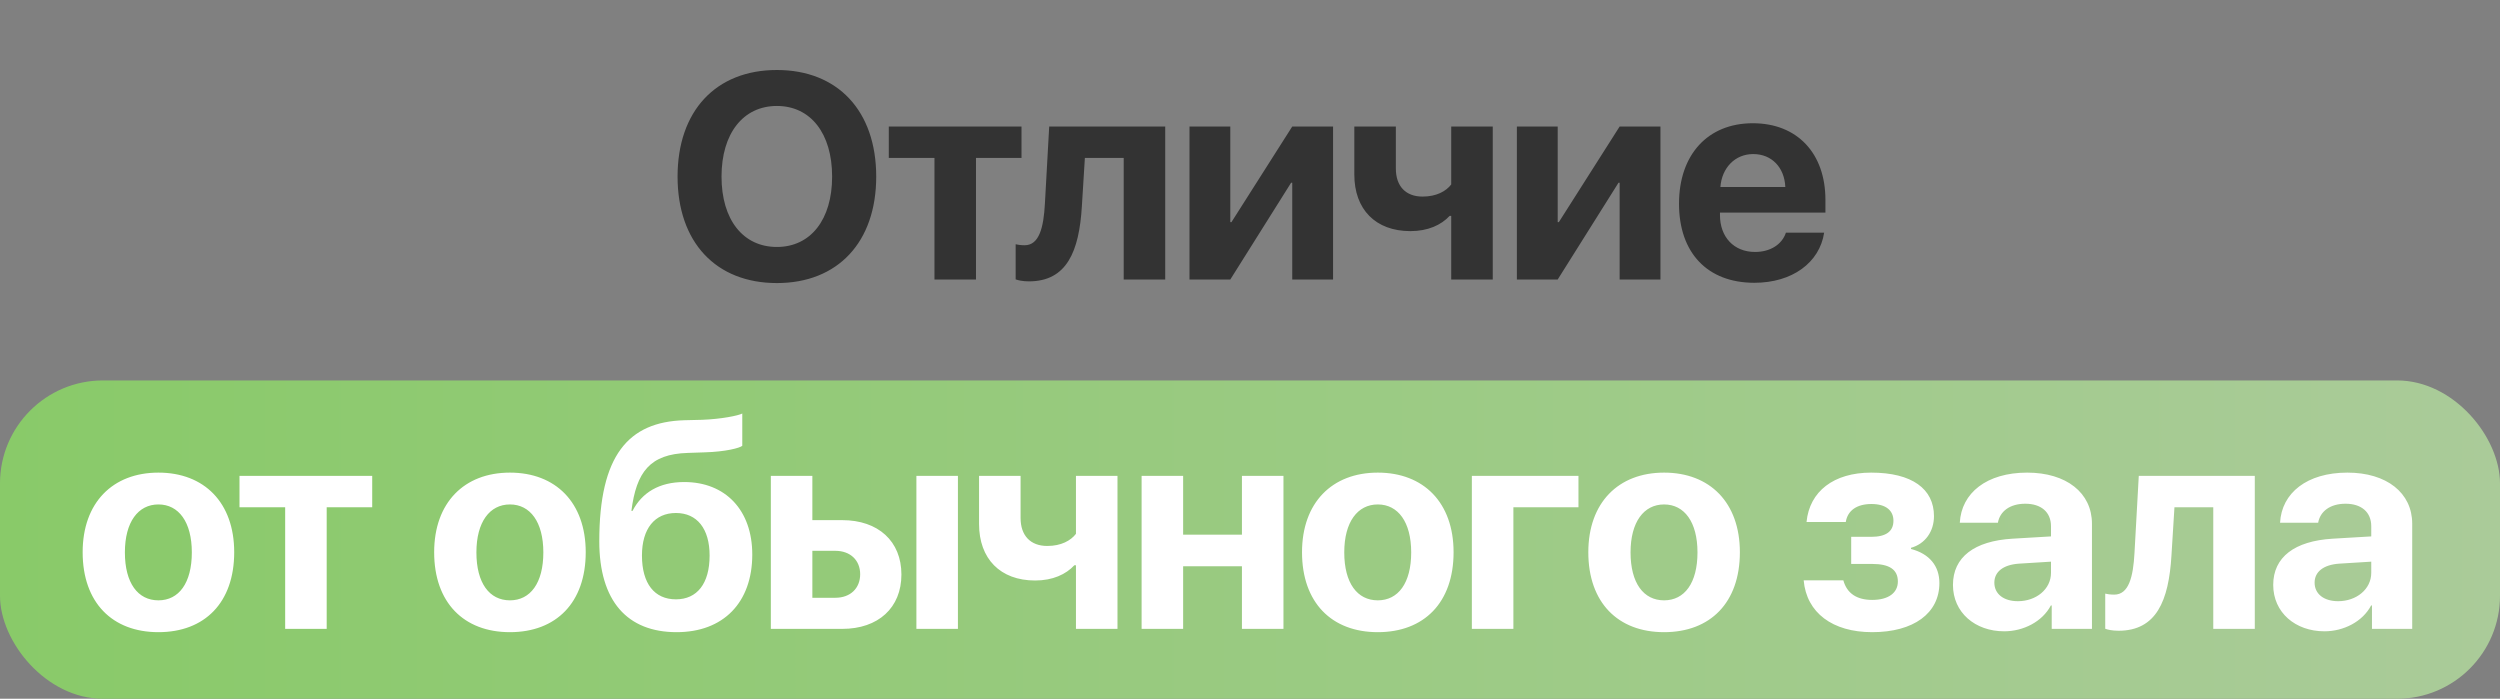 <?xml version="1.0" encoding="UTF-8"?> <svg xmlns="http://www.w3.org/2000/svg" width="322" height="90" viewBox="0 0 322 90" fill="none"><rect x="0" y="0" width="322" height="90" fill="#808080" stroke="none"/><rect y="49" width="322" height="41" rx="13.262" fill="url(#paint0_linear_1353_1037)"></rect><path d="M100.064 9.016C107.913 9.016 112.857 14.292 112.857 22.747C112.857 31.184 107.913 36.459 100.064 36.459C92.197 36.459 87.27 31.184 87.27 22.747C87.27 14.292 92.197 9.016 100.064 9.016ZM100.064 13.648C95.726 13.648 92.932 17.178 92.932 22.747C92.932 28.298 95.707 31.809 100.064 31.809C104.402 31.809 107.177 28.298 107.177 22.747C107.177 17.178 104.402 13.648 100.064 13.648ZM131.57 16.295V20.339H125.707V36H120.358V20.339H114.476V16.295H131.57ZM139.346 26.552C138.997 32.397 137.398 36.239 132.527 36.239C131.7 36.239 131.093 36.092 130.817 35.982V31.46C131.038 31.515 131.442 31.588 131.975 31.588C133.85 31.588 134.42 29.309 134.585 26.203L135.137 16.295H150.081V36H144.732V20.339H139.732L139.346 26.552ZM158.463 36H153.206V16.295H158.463V28.611H158.61L166.441 16.295H171.698V36H166.441V23.538H166.294L158.463 36ZM192.267 36H186.918V27.802H186.716C185.632 28.978 183.922 29.769 181.661 29.769C177.158 29.769 174.437 26.956 174.437 22.49V16.295H179.786V21.718C179.786 23.979 181.055 25.32 183.224 25.32C185.025 25.32 186.257 24.622 186.918 23.758V16.295H192.267V36ZM200.631 36H195.374V16.295H200.631V28.611H200.779L208.609 16.295H213.866V36H208.609V23.538H208.462L200.631 36ZM225.815 19.843C223.462 19.843 221.771 21.626 221.587 24.089H229.95C229.84 21.571 228.204 19.843 225.815 19.843ZM230.024 29.971H234.95C234.362 33.831 230.833 36.423 225.962 36.423C219.896 36.423 216.256 32.544 216.256 26.239C216.256 19.953 219.933 15.873 225.759 15.873C231.494 15.873 235.115 19.751 235.115 25.743V27.379H221.532V27.71C221.532 30.522 223.315 32.452 226.053 32.452C228.02 32.452 229.528 31.478 230.024 29.971Z" fill="#333333"></path><path d="M20.405 81.423C14.45 81.423 10.645 77.6 10.645 71.129C10.645 64.751 14.505 60.873 20.405 60.873C26.306 60.873 30.166 64.733 30.166 71.129C30.166 77.618 26.361 81.423 20.405 81.423ZM20.405 77.324C23.034 77.324 24.707 75.1 24.707 71.148C24.707 67.232 23.015 64.972 20.405 64.972C17.795 64.972 16.086 67.232 16.086 71.148C16.086 75.1 17.759 77.324 20.405 77.324ZM47.941 61.295V65.339H42.078V81H36.729V65.339H30.847V61.295H47.941ZM65.681 81.423C59.725 81.423 55.92 77.6 55.92 71.129C55.92 64.751 59.78 60.873 65.681 60.873C71.581 60.873 75.441 64.733 75.441 71.129C75.441 77.618 71.636 81.423 65.681 81.423ZM65.681 77.324C68.309 77.324 69.982 75.1 69.982 71.148C69.982 67.232 68.291 64.972 65.681 64.972C63.071 64.972 61.361 67.232 61.361 71.148C61.361 75.1 63.034 77.324 65.681 77.324ZM87.151 81.423C80.791 81.423 77.188 77.416 77.188 69.714C77.188 58.63 80.938 54.347 88.125 54.127L90.423 54.071C92.904 53.98 95.073 53.538 95.606 53.263V57.417C95.312 57.693 93.456 58.189 90.753 58.262L88.584 58.336C83.713 58.483 81.967 60.781 81.324 65.799H81.471C82.684 63.446 84.908 62.086 88.125 62.086C93.437 62.086 96.893 65.707 96.893 71.423C96.893 77.618 93.161 81.423 87.151 81.423ZM87.059 77.195C89.779 77.195 91.397 75.173 91.397 71.552C91.397 68.096 89.779 66.074 87.059 66.074C84.32 66.074 82.684 68.096 82.684 71.552C82.684 75.173 84.302 77.195 87.059 77.195ZM118.032 81V61.295H123.381V81H118.032ZM107.591 70.945H104.632V76.993H107.591C109.54 76.993 110.79 75.761 110.79 73.96C110.79 72.159 109.521 70.945 107.591 70.945ZM99.283 81V61.295H104.632V66.993H108.474C113.124 66.993 116.102 69.714 116.102 73.997C116.102 78.28 113.124 81 108.474 81H99.283ZM143.932 81H138.583V72.802H138.381C137.296 73.978 135.587 74.769 133.326 74.769C128.822 74.769 126.102 71.956 126.102 67.49V61.295H131.451V66.718C131.451 68.979 132.719 70.32 134.888 70.32C136.69 70.32 137.921 69.622 138.583 68.758V61.295H143.932V81ZM159.961 81V72.931H152.388V81H147.039V61.295H152.388V68.868H159.961V61.295H165.31V81H159.961ZM177.461 81.423C171.505 81.423 167.7 77.6 167.7 71.129C167.7 64.751 171.56 60.873 177.461 60.873C183.361 60.873 187.221 64.733 187.221 71.129C187.221 77.618 183.416 81.423 177.461 81.423ZM177.461 77.324C180.089 77.324 181.762 75.1 181.762 71.148C181.762 67.232 180.071 64.972 177.461 64.972C174.851 64.972 173.141 67.232 173.141 71.148C173.141 75.1 174.814 77.324 177.461 77.324ZM203.306 65.339H194.924V81H189.575V61.295H203.306V65.339ZM214.335 81.423C208.38 81.423 204.575 77.6 204.575 71.129C204.575 64.751 208.435 60.873 214.335 60.873C220.235 60.873 224.096 64.733 224.096 71.129C224.096 77.618 220.291 81.423 214.335 81.423ZM214.335 77.324C216.964 77.324 218.636 75.1 218.636 71.148C218.636 67.232 216.945 64.972 214.335 64.972C211.725 64.972 210.015 67.232 210.015 71.148C210.015 75.1 211.688 77.324 214.335 77.324ZM241.136 81.423C236.026 81.423 232.681 78.923 232.313 74.75H237.423C237.883 76.423 239.151 77.269 241.136 77.269C243.269 77.269 244.445 76.331 244.445 74.897C244.445 73.353 243.342 72.636 241.155 72.636H238.434V69.144H241.008C242.901 69.144 243.875 68.464 243.875 67.067C243.875 65.78 242.938 64.916 241.045 64.916C239.17 64.916 237.975 65.744 237.736 67.232H232.681C233.067 63.281 236.192 60.873 241.008 60.873C246.265 60.873 249.096 62.968 249.096 66.479C249.096 68.446 247.974 70.045 246.136 70.559V70.707C248.526 71.332 249.794 72.912 249.794 75.1C249.794 78.978 246.485 81.423 241.136 81.423ZM259.904 77.434C262.239 77.434 264.169 75.908 264.169 73.776V72.342L260.015 72.6C258.011 72.747 256.872 73.647 256.872 75.044C256.872 76.515 258.085 77.434 259.904 77.434ZM258.14 81.312C254.39 81.312 251.541 78.886 251.541 75.339C251.541 71.754 254.298 69.677 259.206 69.383L264.169 69.089V67.784C264.169 65.946 262.882 64.88 260.86 64.88C258.857 64.88 257.588 65.872 257.331 67.324H252.423C252.625 63.501 255.879 60.873 261.099 60.873C266.154 60.873 269.444 63.483 269.444 67.453V81H264.261V77.986H264.151C263.048 80.081 260.603 81.312 258.14 81.312ZM279.683 71.552C279.334 77.397 277.735 81.239 272.864 81.239C272.037 81.239 271.43 81.092 271.154 80.982V76.46C271.375 76.515 271.779 76.588 272.313 76.588C274.187 76.588 274.757 74.309 274.923 71.203L275.474 61.295H290.418V81H285.069V65.339H280.069L279.683 71.552ZM301.153 77.434C303.488 77.434 305.418 75.908 305.418 73.776V72.342L301.264 72.6C299.26 72.747 298.121 73.647 298.121 75.044C298.121 76.515 299.334 77.434 301.153 77.434ZM299.389 81.312C295.639 81.312 292.79 78.886 292.79 75.339C292.79 71.754 295.547 69.677 300.455 69.383L305.418 69.089V67.784C305.418 65.946 304.131 64.88 302.109 64.88C300.106 64.88 298.837 65.872 298.58 67.324H293.672C293.874 63.501 297.128 60.873 302.348 60.873C307.403 60.873 310.693 63.483 310.693 67.453V81H305.51V77.986H305.4C304.297 80.081 301.852 81.312 299.389 81.312Z" fill="white"></path><defs><linearGradient id="paint0_linear_1353_1037" x1="0" y1="69.5" x2="322" y2="69.5" gradientUnits="userSpaceOnUse"><stop stop-color="#89CA69"></stop><stop offset="1" stop-color="#AACB99"></stop></linearGradient></defs></svg> 